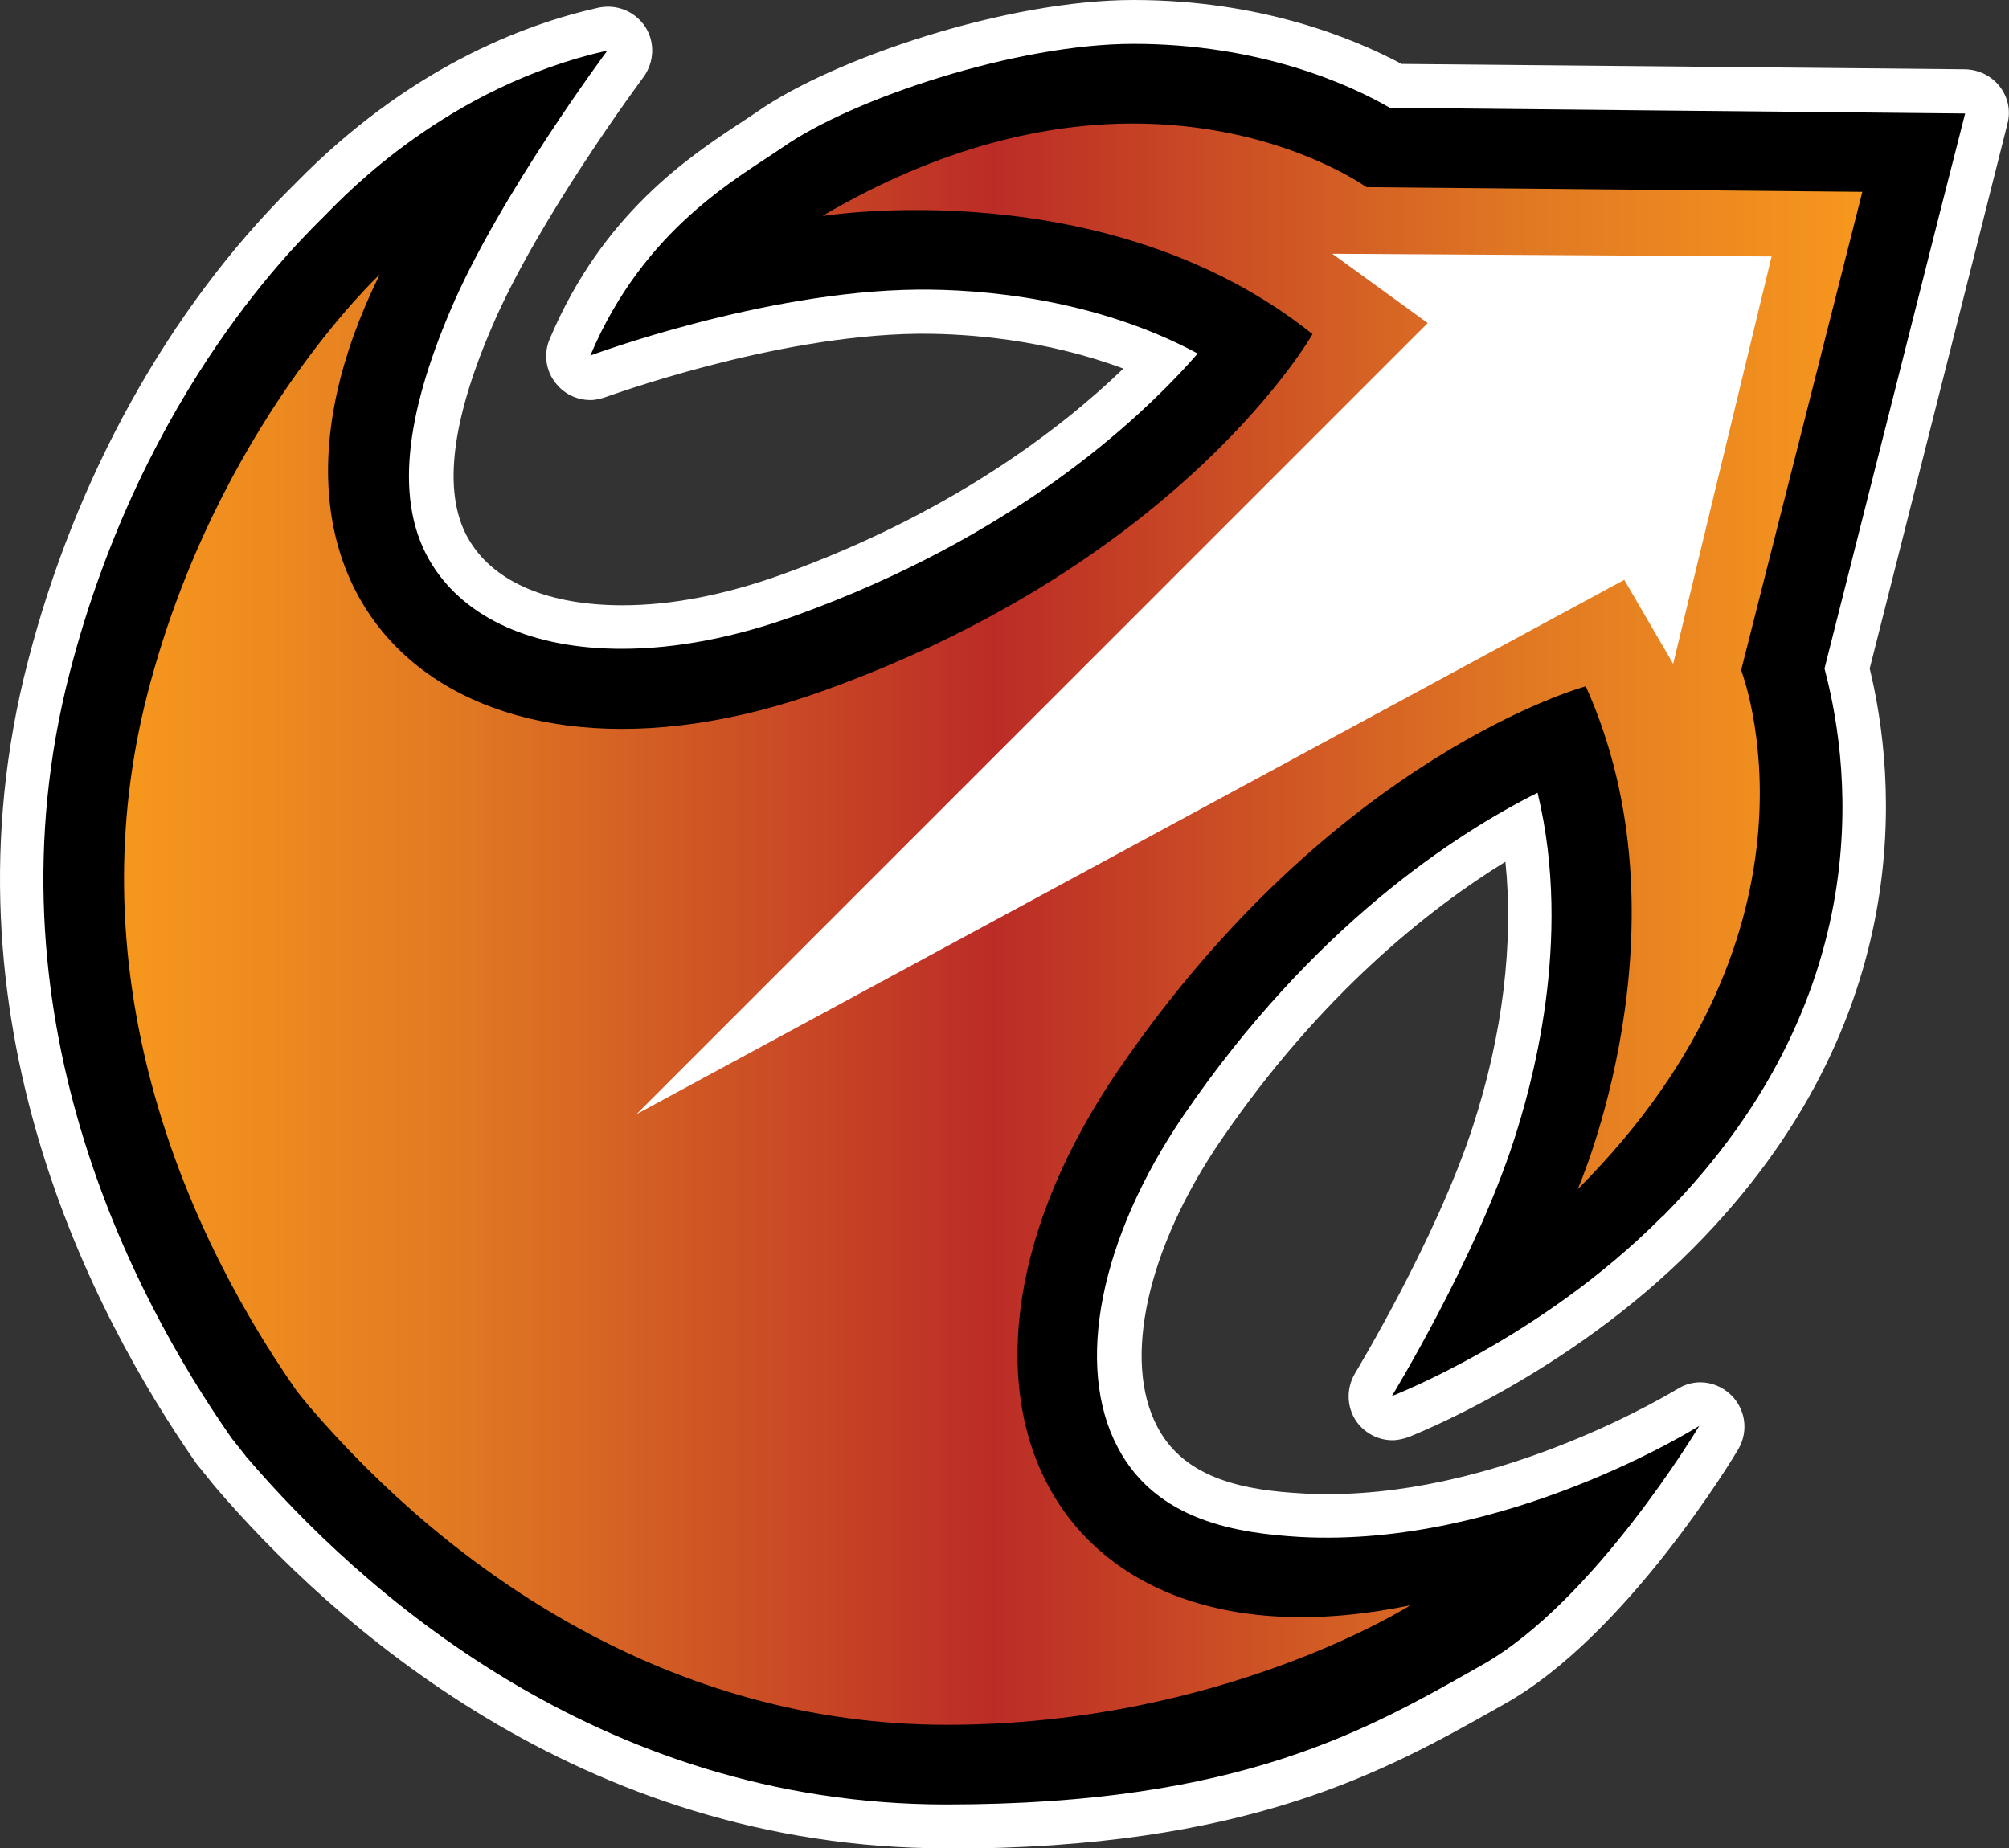 <svg xmlns:svg="http://www.w3.org/2000/svg" xmlns="http://www.w3.org/2000/svg" xmlns:xlink="http://www.w3.org/1999/xlink" version="1.1" width="600" height="552.1" id="svg4228"><rect width="100%" height="100%" fill="#333333" stroke="none"/><style>.s0{stop-color:#f7981d;stop-opacity:1;}.s1{stop-color:#e07823;stop-opacity:1;}.s2{fill-opacity:1;fill-rule:nonzero;fill:#fff;}</style><defs id="defs4230"><linearGradient x1="0" y1="0" x2="1" y2="0" id="linearGradient274" gradientUnits="userSpaceOnUse" gradientTransform="matrix(37.622,0,0,-37.622,475.891,434.343)" spreadMethod="pad"><stop id="stop276" offset="0" class="s0"/><stop id="stop278" offset="0.2" class="s1"/><stop id="stop280" offset="0.5" style="stop-color:#bb2c26;stop-opacity:1"/><stop id="stop282" offset="0.8" class="s1"/><stop id="stop284" offset="1" class="s0"/></linearGradient><linearGradient x1="0" y1="0" x2="1" y2="0" id="linearGradient2999" xlink:href="#linearGradient274" gradientUnits="userSpaceOnUse" gradientTransform="matrix(37.622,0,0,-37.622,475.891,434.343)" spreadMethod="pad"/><linearGradient x1="0" y1="0" x2="1" y2="0" id="linearGradient3002" xlink:href="#linearGradient274" gradientUnits="userSpaceOnUse" gradientTransform="matrix(519.262,0,0,519.262,37.035,276.052)" spreadMethod="pad"/></defs><path d="m282.8 552.1c-109.7 0-184.2-67.8-218.8-108.3l-4.1-5.1c-0.3-0.3-1.1-1.3-1.3-1.6C27.9 393-19.2 303.9 8.3 197.7 22.5 142.5 50.5 92.3 86.9 56.1l1.5-1.5C121.7 20.6 155.9 7.4 178.7 2.3c1-0.2 2-0.3 2.9-0.3 4.4 0 8.6 2.2 11.1 6 3 4.6 2.7 10.6-0.5 15-0.3 0.4-31.6 42.5-45.3 74.7-12.6 29.3-14.8 50.8-6.5 64.1 7.6 12.3 23.7 19 45.5 19 14.7 0 30.7-3.1 47.9-9.3 49.5-17.9 82.4-42.8 101.7-61.4-23.6-8.8-46.6-10.4-59.7-10.4l-1.8 0c-43.2 0.5-92.6 18.8-93.1 18.9-1.5 0.5-3 0.9-4.6 0.9-3.5 0-7-1.4-9.5-4.1-3.7-3.8-4.7-9.4-2.6-14.2 15.8-37.5 41.9-54.6 57.4-64.8 1.8-1.2 3.4-2.2 4.8-3.2C249 17.5 300.7 0 338.5 0c37.8 0 65.5 11.3 80.1 19.1l138 1.3 30.3 0.3c4 0.1 7.8 1.9 10.3 5.1 2.5 3.2 3.4 7.3 2.3 11.3l-7.4 29.4-33.7 133.2c7.7 31.6 15.1 104.8-52.6 173-37.8 38.1-83.4 55.8-85.2 56.6-1.6 0.5-3.1 0.9-4.7 0.9-3.9 0-7.5-1.7-10.1-4.7-3.6-4.3-4-10.5-1.1-15.3 0.2-0.4 24.1-39.8 35.1-73.5 9-27.5 12.3-55.1 9.8-79.3-22.9 14.1-55.2 39.7-84.9 83.1-22.1 32.3-29.6 65.9-19 85.8 8.3 15.8 26.7 18.9 43.5 19.8 2.5 0.2 5 0.2 7.4 0.2 53.6 0 103.7-31.1 104.2-31.3 2.2-1.4 4.6-2.1 7-2.1 3.3 0 6.6 1.3 9.2 3.8 4.4 4.3 5.2 10.9 2.2 16.1-1.3 2.3-33.6 55.9-69.9 76.2l-2.3 1.3c-33.2 18.7-74.4 41.9-164.1 41.9" id="path268" class="s2"/><path d="m496.5 363.4c68-68.5 54.6-140.4 48.4-163.7L579.4 63.3 586.9 33.9 556.6 33.6 415.1 32.2c-12.1-7-38.9-19.1-76.6-19.1-34.7 0-83.6 16.2-104.6 30.8-13.5 9.3-41.5 24.2-57.6 62.3 0 0 51.4-19.2 97.5-19.7 19.5-0.2 53.4 2.7 83.9 19.1-18.1 20.7-55.6 54.9-119.6 78.1-18.5 6.7-36.1 10.1-52.4 10.1-26.4 0-46.5-8.9-56.7-25.2-11.5-18.5-7.8-44.7 5.6-76.1 14.5-34.1 46.8-77.4 46.8-77.4-47.7 10.7-78.1 42.9-84.5 49.4-6.4 6.5-54 51.1-76.1 136.5-26.1 101.1 18.9 186.3 48.1 228.2l0.5 0.7 0.5 0.6 3.4 4.3 0.2 0.3 0.2 0.2c33.2 38.8 104.5 103.7 208.9 103.7 88.3 0 126.3-22.6 159.9-41.6 33.6-18.8 65-71.5 65-71.5 0 0-57.8 36.5-119.2 33.2-18.4-1.1-42.9-4.6-54.5-26.8-12.9-24.4-5.3-62.6 19.8-99.3 38.4-56.2 81-83.9 105.6-96.2 10.8 44.5-2.2 88.8-7.1 103.9-11.6 35.7-36.4 76.3-36.4 76.3 0 0 44.3-17 80.6-53.5" id="path270" style="fill-opacity:1;fill-rule:nonzero;fill:#000"/><path d="m245.9 64.5c0 0 84.8-13.7 146.1 35.3l0 0c0 0-38.4 67.7-145.7 106.4l0 0C138.9 245 64.3 181.4 113.4 82l0 0c0 0-48.7 45.3-69.3 125l0 0c-20.6 79.6 6.8 154.5 44.6 208.6l0 0 3.4 4.2c42.9 50.1 108.5 95.4 190.7 95.4l0 0c82.3 0 138.4-35.7 138.4-35.7l0 0C312.6 502 269.7 413.7 334.1 319.5l0 0C398.5 225.3 473.6 205 473.6 205l0 0c32.2 71.5-2.4 150.2-2.4 150.2l0 0c78.7-78.7 48.8-155 48.8-155l0 0 36.2-142.9-148.1-1.4c0 0-26.3-19-69.7-19l0 0c-25.5 0-57 6.6-92.6 27.5" id="path286" style="fill-opacity:1;fill-rule:nonzero;fill:url(#linearGradient3002)"/><path d="M426.4 96.5 397.9 75.8 529.1 76.6 499.7 198.3 485.1 173.2 190.1 332.8 426.4 96.5z" id="path288" class="s2"/></svg>